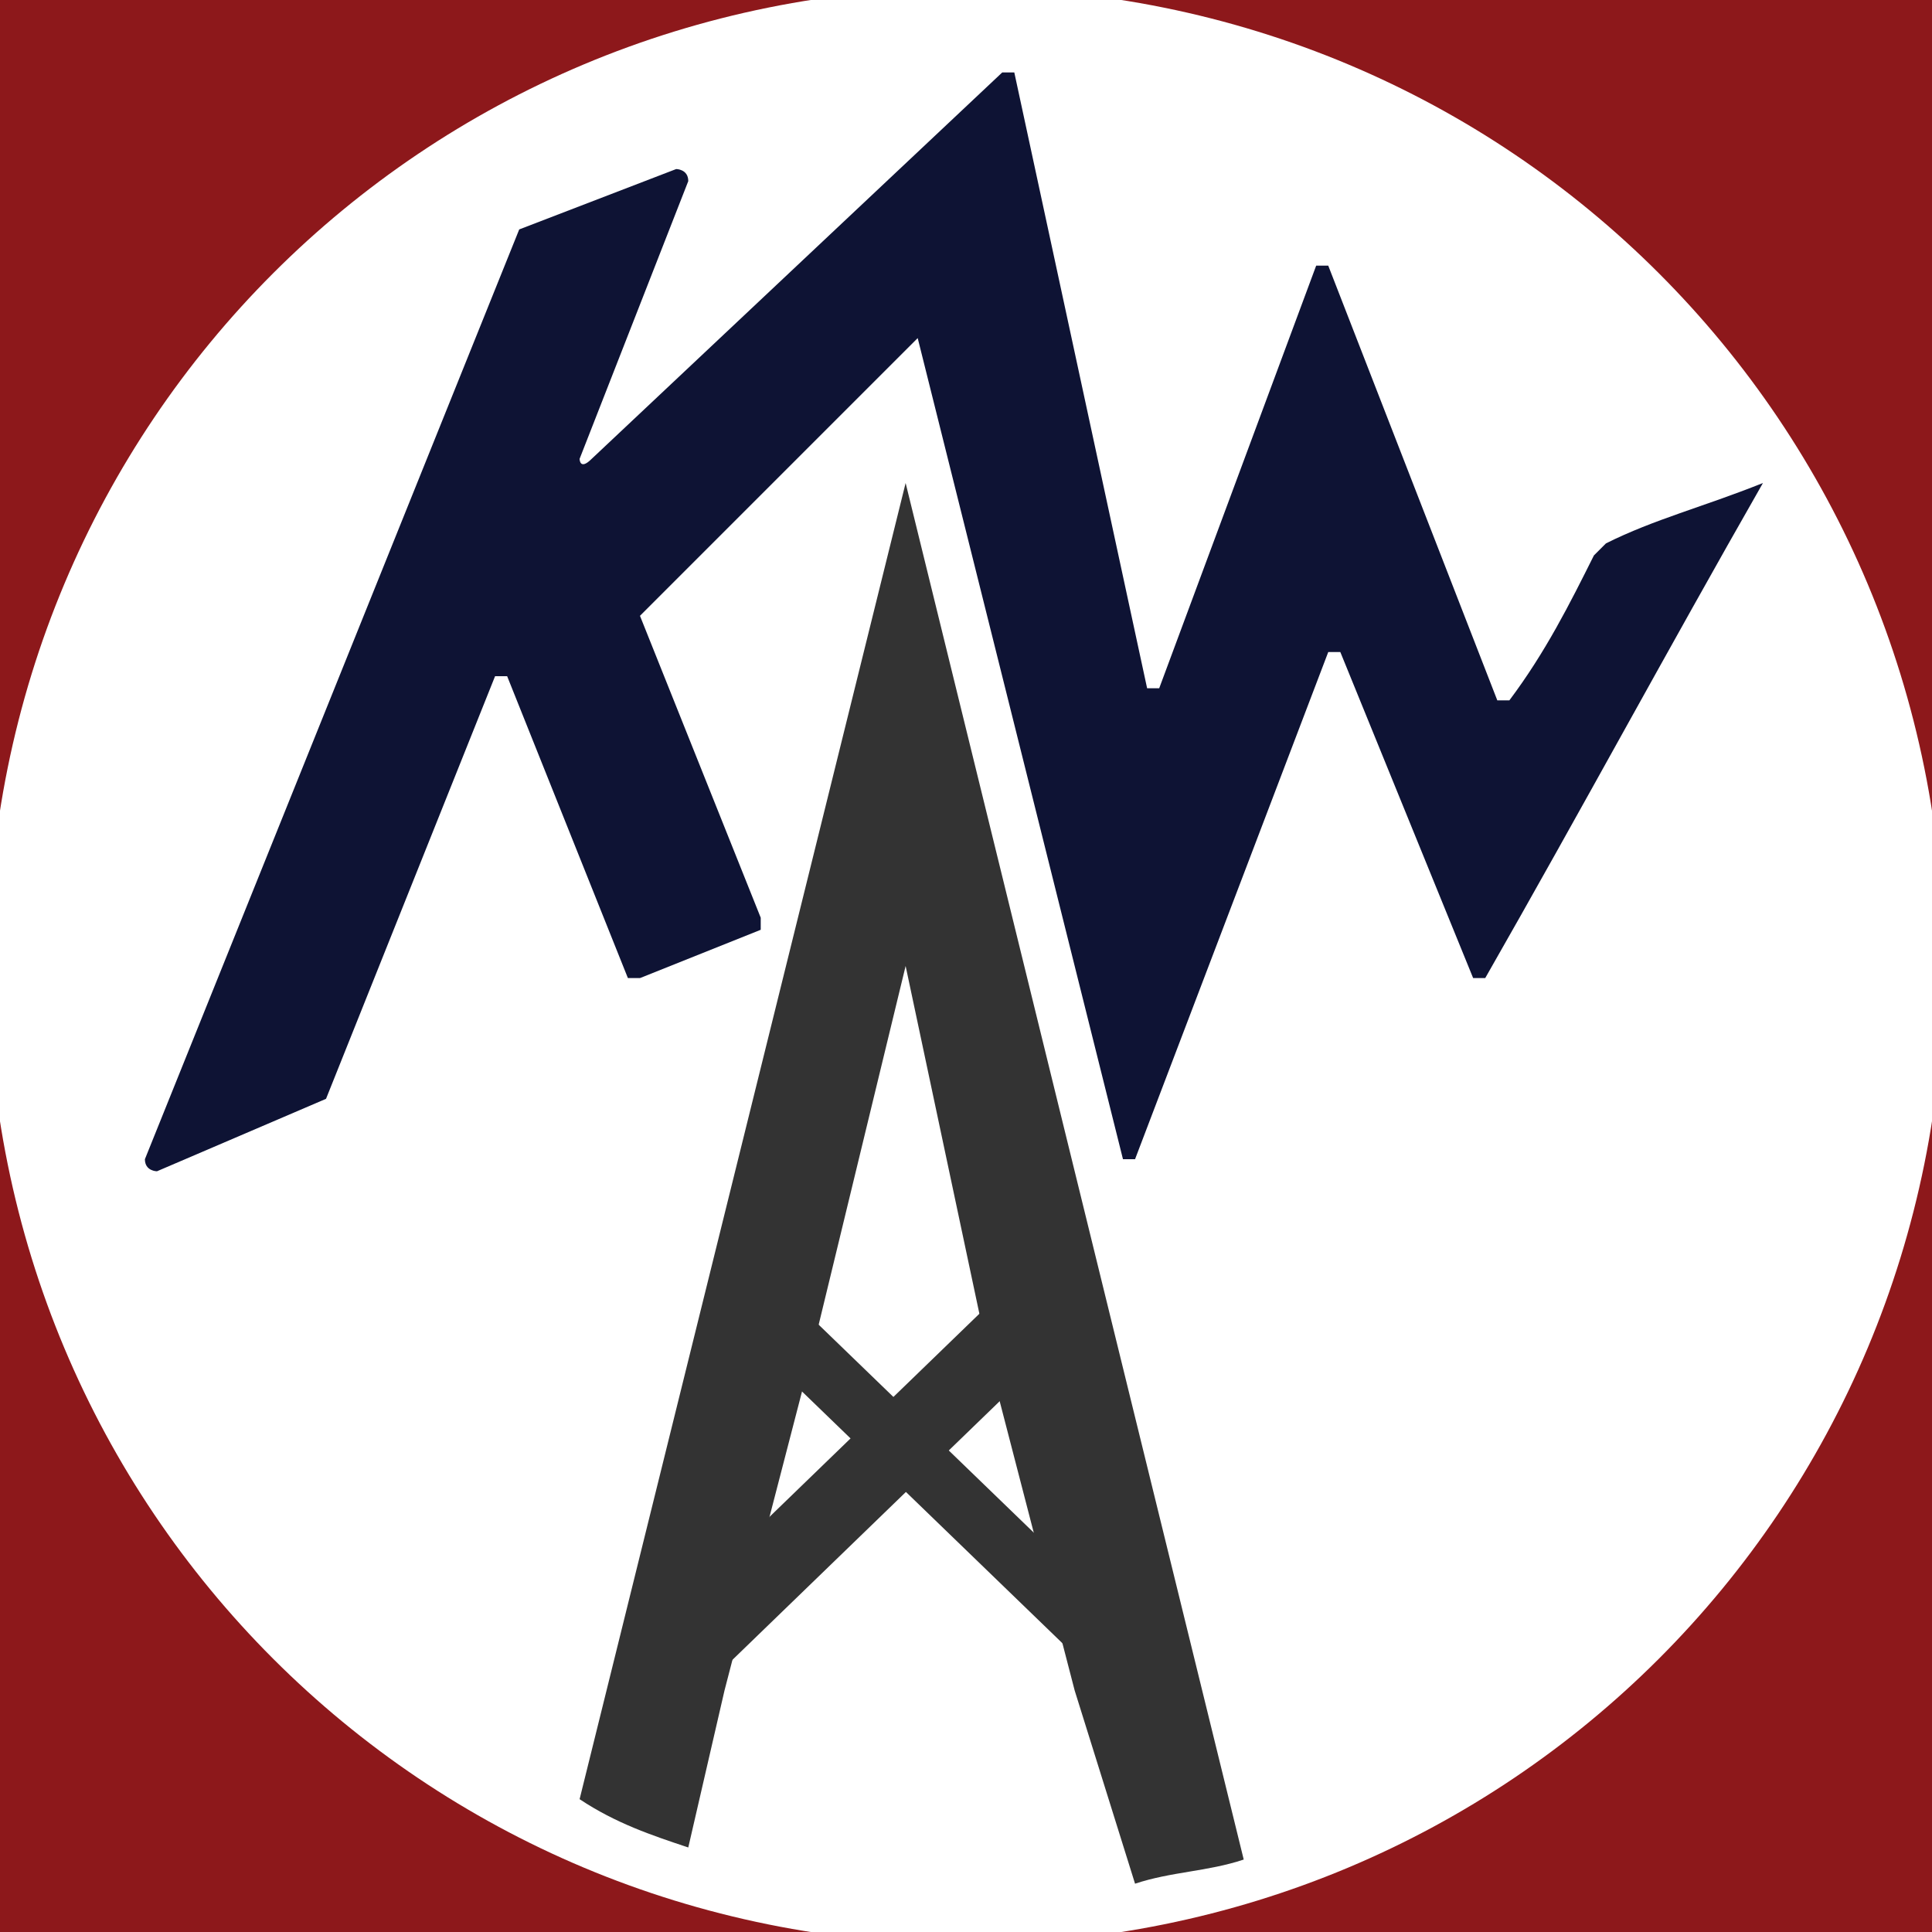 <?xml version="1.0" encoding="utf-8"?>
<!-- Generator: Adobe Illustrator 19.0.0, SVG Export Plug-In . SVG Version: 6.00 Build 0)  -->
<svg version="1.1" id="Layer_1" xmlns="http://www.w3.org/2000/svg" xmlns:xlink="http://www.w3.org/1999/xlink" x="0px" y="0px"
	 viewBox="0 0 16 16" style="enable-background:new 0 0 16 16;" xml:space="preserve">
<g id="XMLID_221_">
	<path style="fill:#333333;" d="M10.3,15.4c-0.3,0.1-0.6,0.1-0.9,0.2L8.9,14l-0.7-2.7L7.5,8l-0.8,3.3L6,14v0l-0.3,1.3
		c-0.3-0.1-0.6-0.2-0.9-0.4L7.5,4L10.3,15.4z"/>
</g>
<g id="XMLID_220_">
	<path id="XMLID_35_" style="fill:#333333;" d="M9.3,14c-0.1,0-0.1,0-0.2-0.1l-3-2.9C6,11,6,10.8,6.1,10.7c0.1-0.1,0.3-0.1,0.4,0
		l3,2.9c0.1,0.1,0.1,0.3,0,0.4C9.4,14,9.4,14,9.3,14z"/>
</g>
<g id="XMLID_219_">
	<path id="XMLID_34_" style="fill:#333333;" d="M5.5,14.1c-0.1,0-0.1,0-0.2-0.1c-0.1-0.1-0.1-0.3,0-0.4l3.1-3c0.1-0.1,0.3-0.1,0.4,0
		C9,10.8,9,11,8.8,11.1l-3.1,3C5.6,14.1,5.6,14.1,5.5,14.1z"/>
</g>
<g id="XMLID_216_">
	<g id="XMLID_217_">
		<g id="XMLID_218_">
			<path style="fill:#0E1334;" d="M14.6,4c-0.8,1.4-1.5,2.7-2.3,4.1c0,0-0.1,0-0.1,0l-1.1-2.7c0,0-0.1,0-0.1,0L9.4,9.6
				c0,0-0.1,0-0.1,0L7.6,2.8L5.3,5.1c0,0,0,0,0,0l1,2.5c0,0,0,0.1,0,0.1l-1,0.4c0,0-0.1,0-0.1,0l-1-2.5c0,0-0.1,0-0.1,0L2.7,9.1
				c0,0,0,0,0,0L1.3,9.7c0,0-0.1,0-0.1-0.1l3.1-7.7c0,0,0,0,0,0l1.3-0.5c0,0,0.1,0,0.1,0.1L4.8,3.8c0,0,0,0.1,0.1,0l3.4-3.2
				c0,0,0.1,0,0.1,0l1.1,5.1c0,0,0.1,0,0.1,0l1.3-3.5c0,0,0.1,0,0.1,0l1.4,3.6c0,0,0.1,0,0.1,0C12.8,5.4,13,5,13.2,4.6
				c0,0,0,0,0.1-0.1C13.7,4.3,14.1,4.2,14.6,4C14.5,4,14.6,4,14.6,4z"/>
		</g>
	</g>
</g>
<g id="XMLID_153_">
	<path style="fill:none;stroke:#0F1434;stroke-width:2.317464e-002;stroke-miterlimit:10;" d="M3.4,2.2"/>
</g>
<g id="XMLID_261_">
	<path id="XMLID_29_" style="fill:#8D181B;" d="M8,21.1C0.8,21.1-5.1,15.2-5.1,8S0.8-5.1,8-5.1S21.1,0.8,21.1,8S15.2,21.1,8,21.1z
		 M8-0.1C3.5-0.1-0.1,3.5-0.1,8c0,4.5,3.6,8.1,8.1,8.1c4.5,0,8.1-3.6,8.1-8.1C16.1,3.5,12.5-0.1,8-0.1z"/>
</g>
</svg>
